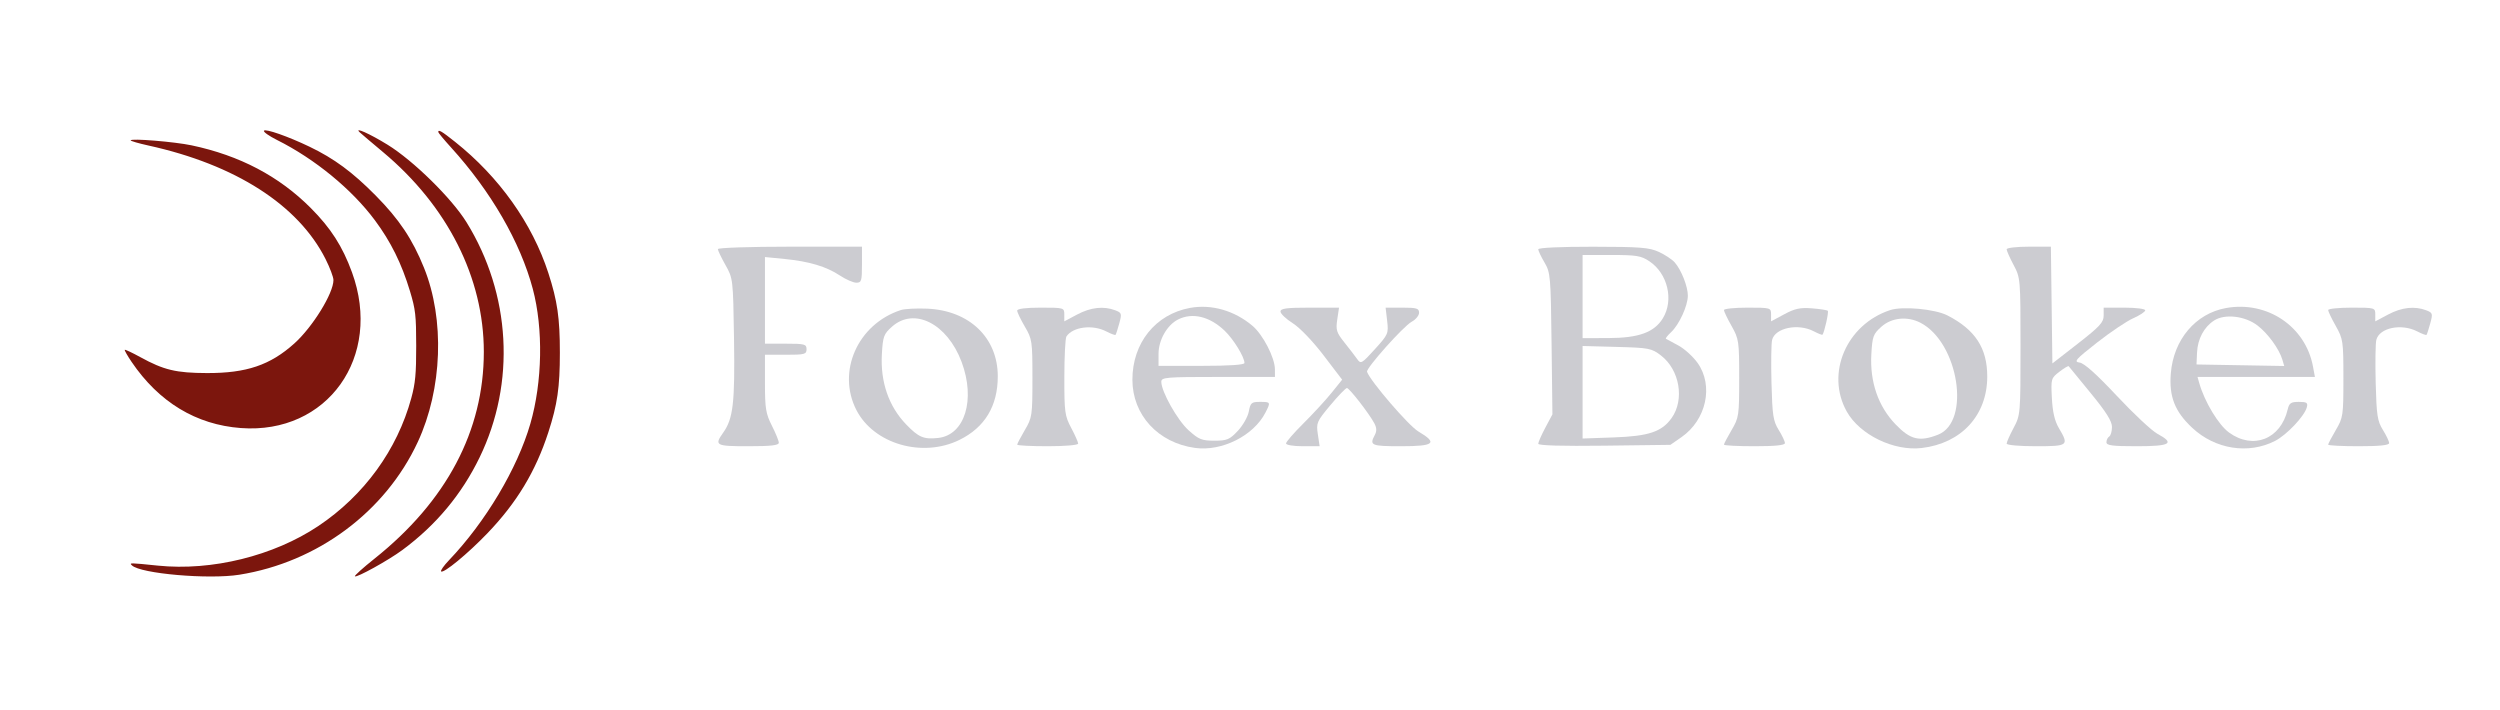 <svg xmlns="http://www.w3.org/2000/svg" width="902" height="256" viewBox="0 0 902 256" fill="none"><g clip-path="url(#clip0_1121_80)"><path d="M261.75 95.624C260.238 92.942 259 90.355 259 89.874C259 89.393 270.7 89 285 89H311V95.5C311 101.356 310.8 102 308.979 102C307.867 102 305.21 100.844 303.076 99.431C298.13 96.158 291.979 94.316 283.063 93.438L276 92.742V108.371V124H283.5C290.333 124 291 124.178 291 126C291 127.822 290.333 128 283.5 128H276V138.331C276 147.364 276.313 149.279 278.496 153.581C279.869 156.286 280.994 159.063 280.996 159.75C280.999 160.674 278.136 161 270 161C258.165 161 257.642 160.716 260.94 156.084C264.528 151.046 265.189 145.328 264.836 122.379C264.502 100.644 264.482 100.468 261.75 95.624Z" fill="#CCCCD1"></path><path d="M726.5 95.596C725.125 93.01 724 90.468 724 89.947C724 89.426 727.591 89 731.98 89H739.96L740.23 110.062L740.5 131.125L749.75 123.926C757.587 117.827 759 116.29 759 113.864V111H766.5C770.625 111 774 111.429 774 111.953C774 112.477 772.062 113.764 769.694 114.811C767.326 115.859 761.435 119.817 756.603 123.608C748.889 129.659 748.12 130.537 750.296 130.806C751.963 131.011 756.376 134.952 763.755 142.827C769.794 149.27 776.369 155.422 778.367 156.498C784.832 159.98 783.163 161 771 161C762.089 161 760 160.726 760 159.559C760 158.766 760.45 157.84 761 157.5C761.55 157.16 762 155.602 762 154.037C762 151.97 759.903 148.634 754.334 141.846C750.118 136.706 746.54 132.335 746.384 132.133C746.227 131.931 744.715 132.831 743.023 134.133C740.018 136.446 739.956 136.664 740.317 143.652C740.577 148.67 741.331 151.895 742.844 154.459C746.568 160.771 746.276 161 734.5 161C728.558 161 724 160.589 724 160.053C724 159.532 725.125 156.99 726.5 154.404C728.972 149.754 729 149.428 729 125C729 100.572 728.972 100.246 726.5 95.596Z" fill="#CCCCD1"></path><path d="M369.75 117.822C368.238 115.249 367 112.661 367 112.072C367 111.393 370.12 111 375.5 111C383.874 111 384 111.037 384 113.472V115.944L388.649 113.472C393.532 110.876 398.185 110.359 402.368 111.95C404.712 112.841 404.802 113.134 403.829 116.7C403.258 118.79 402.655 120.646 402.488 120.824C402.322 121.002 400.816 120.439 399.143 119.574C394.18 117.007 387.098 117.907 384.765 121.4C384.361 122.005 384.024 128.62 384.015 136.101C384.001 148.704 384.183 150.047 386.5 154.404C387.875 156.99 389 159.532 389 160.053C389 160.592 384.257 161 378 161C371.95 161 367 160.743 367 160.428C367 160.114 368.238 157.751 369.75 155.178C372.396 150.676 372.5 149.972 372.5 136.5C372.5 123.028 372.396 122.324 369.75 117.822Z" fill="#CCCCD1"></path><path d="M466.418 116.611C463.988 115.074 462 113.183 462 112.408C462 111.286 464.146 111 472.561 111H483.123L482.483 115.264C481.916 119.046 482.203 119.979 485.026 123.514C486.777 125.706 488.848 128.4 489.629 129.5C490.995 131.424 491.239 131.291 496.042 126C500.87 120.681 501.016 120.344 500.483 115.75L499.931 111H505.966C511.148 111 512 111.259 512 112.831C512 113.838 510.803 115.301 509.34 116.081C506.387 117.656 492.792 132.895 493.225 134.144C494.393 137.506 508.241 153.605 511.75 155.678C518.866 159.884 517.555 161 505.5 161C494.693 161 494.015 160.709 496.035 156.934C496.77 155.562 496.722 154.347 495.872 152.75C493.969 149.177 486.839 140 485.966 140C485.53 140 482.846 142.785 480.001 146.189C475.076 152.084 474.86 152.584 475.476 156.689L476.123 161H470.061C466.654 161 464 160.559 464 159.992C464 159.437 466.831 156.175 470.29 152.742C473.75 149.309 478.305 144.361 480.414 141.746L484.247 136.992L477.542 128.199C473.651 123.098 468.982 118.233 466.418 116.611Z" fill="#CCCCD1"></path><path d="M624.75 117.624C623.237 114.942 622 112.355 622 111.874C622 111.393 625.825 111 630.5 111C638.874 111 639 111.037 639 113.472V115.944L643.75 113.39C647.582 111.331 649.515 110.917 653.749 111.251C656.636 111.478 659.211 111.878 659.472 112.138C659.884 112.551 658.21 120.044 657.544 120.768C657.409 120.915 655.993 120.355 654.399 119.524C648.74 116.573 640.468 118.286 639.377 122.634C639.061 123.894 638.959 130.904 639.151 138.213C639.458 149.895 639.772 151.937 641.75 155.118C642.987 157.108 644 159.245 644 159.868C644 160.642 640.522 161 633 161C626.95 161 622 160.743 622 160.428C622 160.114 623.237 157.751 624.75 155.178C627.396 150.676 627.5 149.972 627.5 136.5C627.5 123.076 627.387 122.299 624.75 117.624Z" fill="#CCCCD1"></path><path d="M842.75 117.624C841.237 114.942 840 112.355 840 111.874C840 111.393 843.825 111 848.5 111C856.874 111 857 111.037 857 113.472V115.944L861.649 113.472C866.532 110.876 871.185 110.359 875.368 111.95C877.712 112.841 877.802 113.134 876.829 116.7C876.258 118.79 875.655 120.646 875.488 120.824C875.322 121.002 873.816 120.439 872.143 119.574C866.415 116.612 858.475 118.258 857.377 122.634C857.061 123.894 856.959 130.904 857.151 138.213C857.458 149.895 857.772 151.937 859.75 155.118C860.987 157.108 862 159.245 862 159.868C862 160.642 858.522 161 851 161C844.95 161 840 160.743 840 160.428C840 160.114 841.237 157.751 842.75 155.178C845.396 150.676 845.5 149.972 845.5 136.5C845.5 123.076 845.387 122.299 842.75 117.624Z" fill="#CCCCD1"></path><path fill-rule="evenodd" clip-rule="evenodd" d="M324.994 111.875C309.435 116.977 301.856 134.087 309.004 147.977C315.295 160.203 332.817 165.273 346.15 158.725C355.334 154.215 360 146.481 360 135.767C360 121.859 349.761 112.034 334.567 111.365C330.68 111.193 326.372 111.423 324.994 111.875ZM318.181 127.802C318.545 121.367 318.854 120.519 321.805 117.883C329.836 110.707 341.766 116.739 346.951 130.597C352.042 144.207 348.113 156.955 338.5 158.011C333.287 158.583 331.445 157.806 326.942 153.134C320.658 146.615 317.615 137.816 318.181 127.802Z" fill="#CCCCD1"></path><path fill-rule="evenodd" clip-rule="evenodd" d="M429.326 111.098C416.875 113.401 408.565 123.771 408.571 137C408.577 149.708 417.835 159.782 431.191 161.613C440.84 162.935 452.244 157.231 456.534 148.935C458.522 145.09 458.478 145 454.611 145C451.536 145 451.162 145.321 450.571 148.471C450.213 150.38 448.423 153.53 446.592 155.471C443.624 158.618 442.709 159 438.135 159C433.614 159 432.513 158.555 428.847 155.25C424.805 151.605 419.002 141.293 419.001 137.75C419 136.14 420.643 136 439.5 136H460L459.99 133.25C459.975 129.064 455.694 120.763 451.893 117.551C445.375 112.043 437.065 109.666 429.326 111.098ZM418 127.648C418 122.7 421.082 117.277 425.03 115.279C430.204 112.661 436.444 114.158 441.838 119.311C445.051 122.381 449 128.804 449 130.96C449 131.635 443.563 132 433.5 132H418V127.648Z" fill="#CCCCD1"></path><path fill-rule="evenodd" clip-rule="evenodd" d="M557.25 94.693C556.013 92.599 555 90.461 555 89.943C555 89.383 563.033 89.009 574.75 89.022C591.766 89.041 595.054 89.298 598.5 90.881C600.7 91.891 603.27 93.585 604.212 94.645C606.608 97.344 609.004 103.413 608.978 106.718C608.949 110.363 605.823 117.155 602.937 119.844C601.677 121.018 600.838 122.096 601.073 122.239C601.308 122.383 603.3 123.455 605.5 124.622C607.7 125.79 610.842 128.63 612.483 130.935C618.338 139.157 615.657 151.498 606.662 157.736L602.677 160.5L578.838 160.801C563.45 160.995 555 160.747 555 160.103C555 159.555 556.151 156.945 557.557 154.303L560.114 149.5L559.807 124C559.514 99.638 559.4 98.33 557.25 94.693ZM571 107V122L580.25 121.978C591.262 121.952 596.861 119.917 599.976 114.808C603.976 108.247 601.706 98.682 595.102 94.27C592.116 92.275 590.45 92 581.352 92H571V107ZM571 158.216V141.526V124.837L583.332 125.168C594.976 125.482 595.863 125.652 599.243 128.233C606.019 133.407 607.866 144.167 603.121 150.83C599.591 155.788 594.844 157.378 582.25 157.82L571 158.216Z" fill="#CCCCD1"></path><path fill-rule="evenodd" clip-rule="evenodd" d="M681.994 111.875C666.186 117.058 658.612 134.759 666.322 148.504C671.017 156.874 683.285 162.837 693.356 161.644C707.714 159.944 717 149.812 717 135.848C717 125.593 712.664 118.945 702.616 113.794C698.15 111.505 686.445 110.415 681.994 111.875ZM675.181 127.802C675.545 121.367 675.854 120.519 678.805 117.883C682.498 114.583 688.177 114.006 692.901 116.449C706.689 123.579 711.177 152.167 699.241 156.837C692.538 159.461 689.28 158.672 683.942 153.134C677.658 146.615 674.615 137.816 675.181 127.802Z" fill="#CCCCD1"></path><path fill-rule="evenodd" clip-rule="evenodd" d="M803.12 111.145C792.15 113.136 784.207 122.549 783.23 134.718C782.558 143.1 784.673 148.485 790.942 154.349C799.237 162.108 811.19 164.005 820.824 159.09C825.05 156.934 831.469 150.14 832.306 146.937C832.734 145.303 832.284 145 829.425 145C826.554 145 825.94 145.419 825.391 147.75C822.868 158.464 812.944 162.364 804.243 156.061C800.441 153.307 795.407 144.958 793.504 138.25L792.865 136H814.044H835.223L834.528 132.25C831.847 117.766 817.982 108.448 803.12 111.145ZM792.688 127.258C792.909 122.286 795.192 117.992 798.873 115.624C802.731 113.143 809.973 113.98 814.497 117.43C818.249 120.292 822.335 125.909 823.478 129.776L824.151 132.052L808.326 131.776L792.5 131.5L792.688 127.258Z" fill="#CCCCD1"></path><path fill-rule="evenodd" clip-rule="evenodd" d="M95.225 47.169C94.971 47.581 97.088 49.08 99.932 50.5C113.576 57.315 126.94 68.275 135.265 79.476C141.021 87.222 144.921 95.106 147.924 105.062C149.917 111.67 150.155 113.761 150.166 124.775C150.176 134.898 149.859 138.269 148.388 143.668C143.308 162.317 131.346 178.766 114.843 189.797C98.722 200.571 76.43 206.072 56.974 204.077C46.705 203.025 46.616 203.023 47.598 203.984C50.661 206.982 75.315 209.129 86.365 207.359C114.592 202.841 139.039 184.651 150.739 159.461C159.616 140.348 160.512 115.247 152.982 96.618C148.788 86.244 144.014 79.109 135.517 70.518C127.163 62.071 120.551 57.195 111.677 52.933C103.963 49.228 95.735 46.345 95.225 47.169ZM129.763 47.719C130.215 48.154 134.015 51.378 138.208 54.885C161.507 74.37 174.564 100.249 174.565 126.944C174.565 155.436 161.12 180.849 135.057 201.617C130.975 204.869 127.818 207.712 128.04 207.934C128.638 208.531 140.115 202.18 145.143 198.468C157.292 189.499 166.568 178.382 173.046 165.025C186.115 138.074 184.332 106.1 168.318 80.188C162.978 71.549 149.134 57.951 139.846 52.223C133.4 48.249 127.636 45.673 129.763 47.719ZM158.124 47.639C158.124 47.907 160.193 50.401 162.722 53.184C177.143 69.043 187.749 87.391 192.234 104.24C196.056 118.599 195.707 137.81 191.353 152.864C186.666 169.063 175.171 188.346 161.956 202.176C160.131 204.087 158.869 205.882 159.152 206.165C160 207.013 168.774 199.788 175.854 192.41C186.451 181.368 193.257 170.093 197.837 155.989C201.11 145.914 202 139.765 202 127.24C202 114.718 201.11 108.571 197.839 98.49C192.041 80.624 180.091 63.823 164.186 51.177C159.297 47.29 158.124 46.605 158.124 47.639ZM47.146 50.642C47.146 50.89 50.012 51.724 53.517 52.495C84.919 59.397 107.62 73.942 117.459 93.466C119.027 96.577 120.309 99.99 120.309 101.051C120.309 105.823 112.803 117.986 106.195 123.923C97.492 131.741 88.924 134.645 74.685 134.603C63.525 134.569 59.113 133.514 50.623 128.851C47.698 127.245 45.175 126.061 45.015 126.219C44.856 126.379 45.965 128.337 47.48 130.57C57.331 145.097 70.764 153.232 86.894 154.441C118.125 156.78 138.132 128.737 126.991 98.236C123.572 88.874 119.35 82.29 112.113 75.037C100.667 63.563 86.487 56.109 69.115 52.436C62.971 51.137 47.146 49.844 47.146 50.642Z" fill="#7C160D"></path></g><defs><clipPath id="clip0_1121_80"><rect width="902" height="256" fill="white"></rect></clipPath></defs></svg>